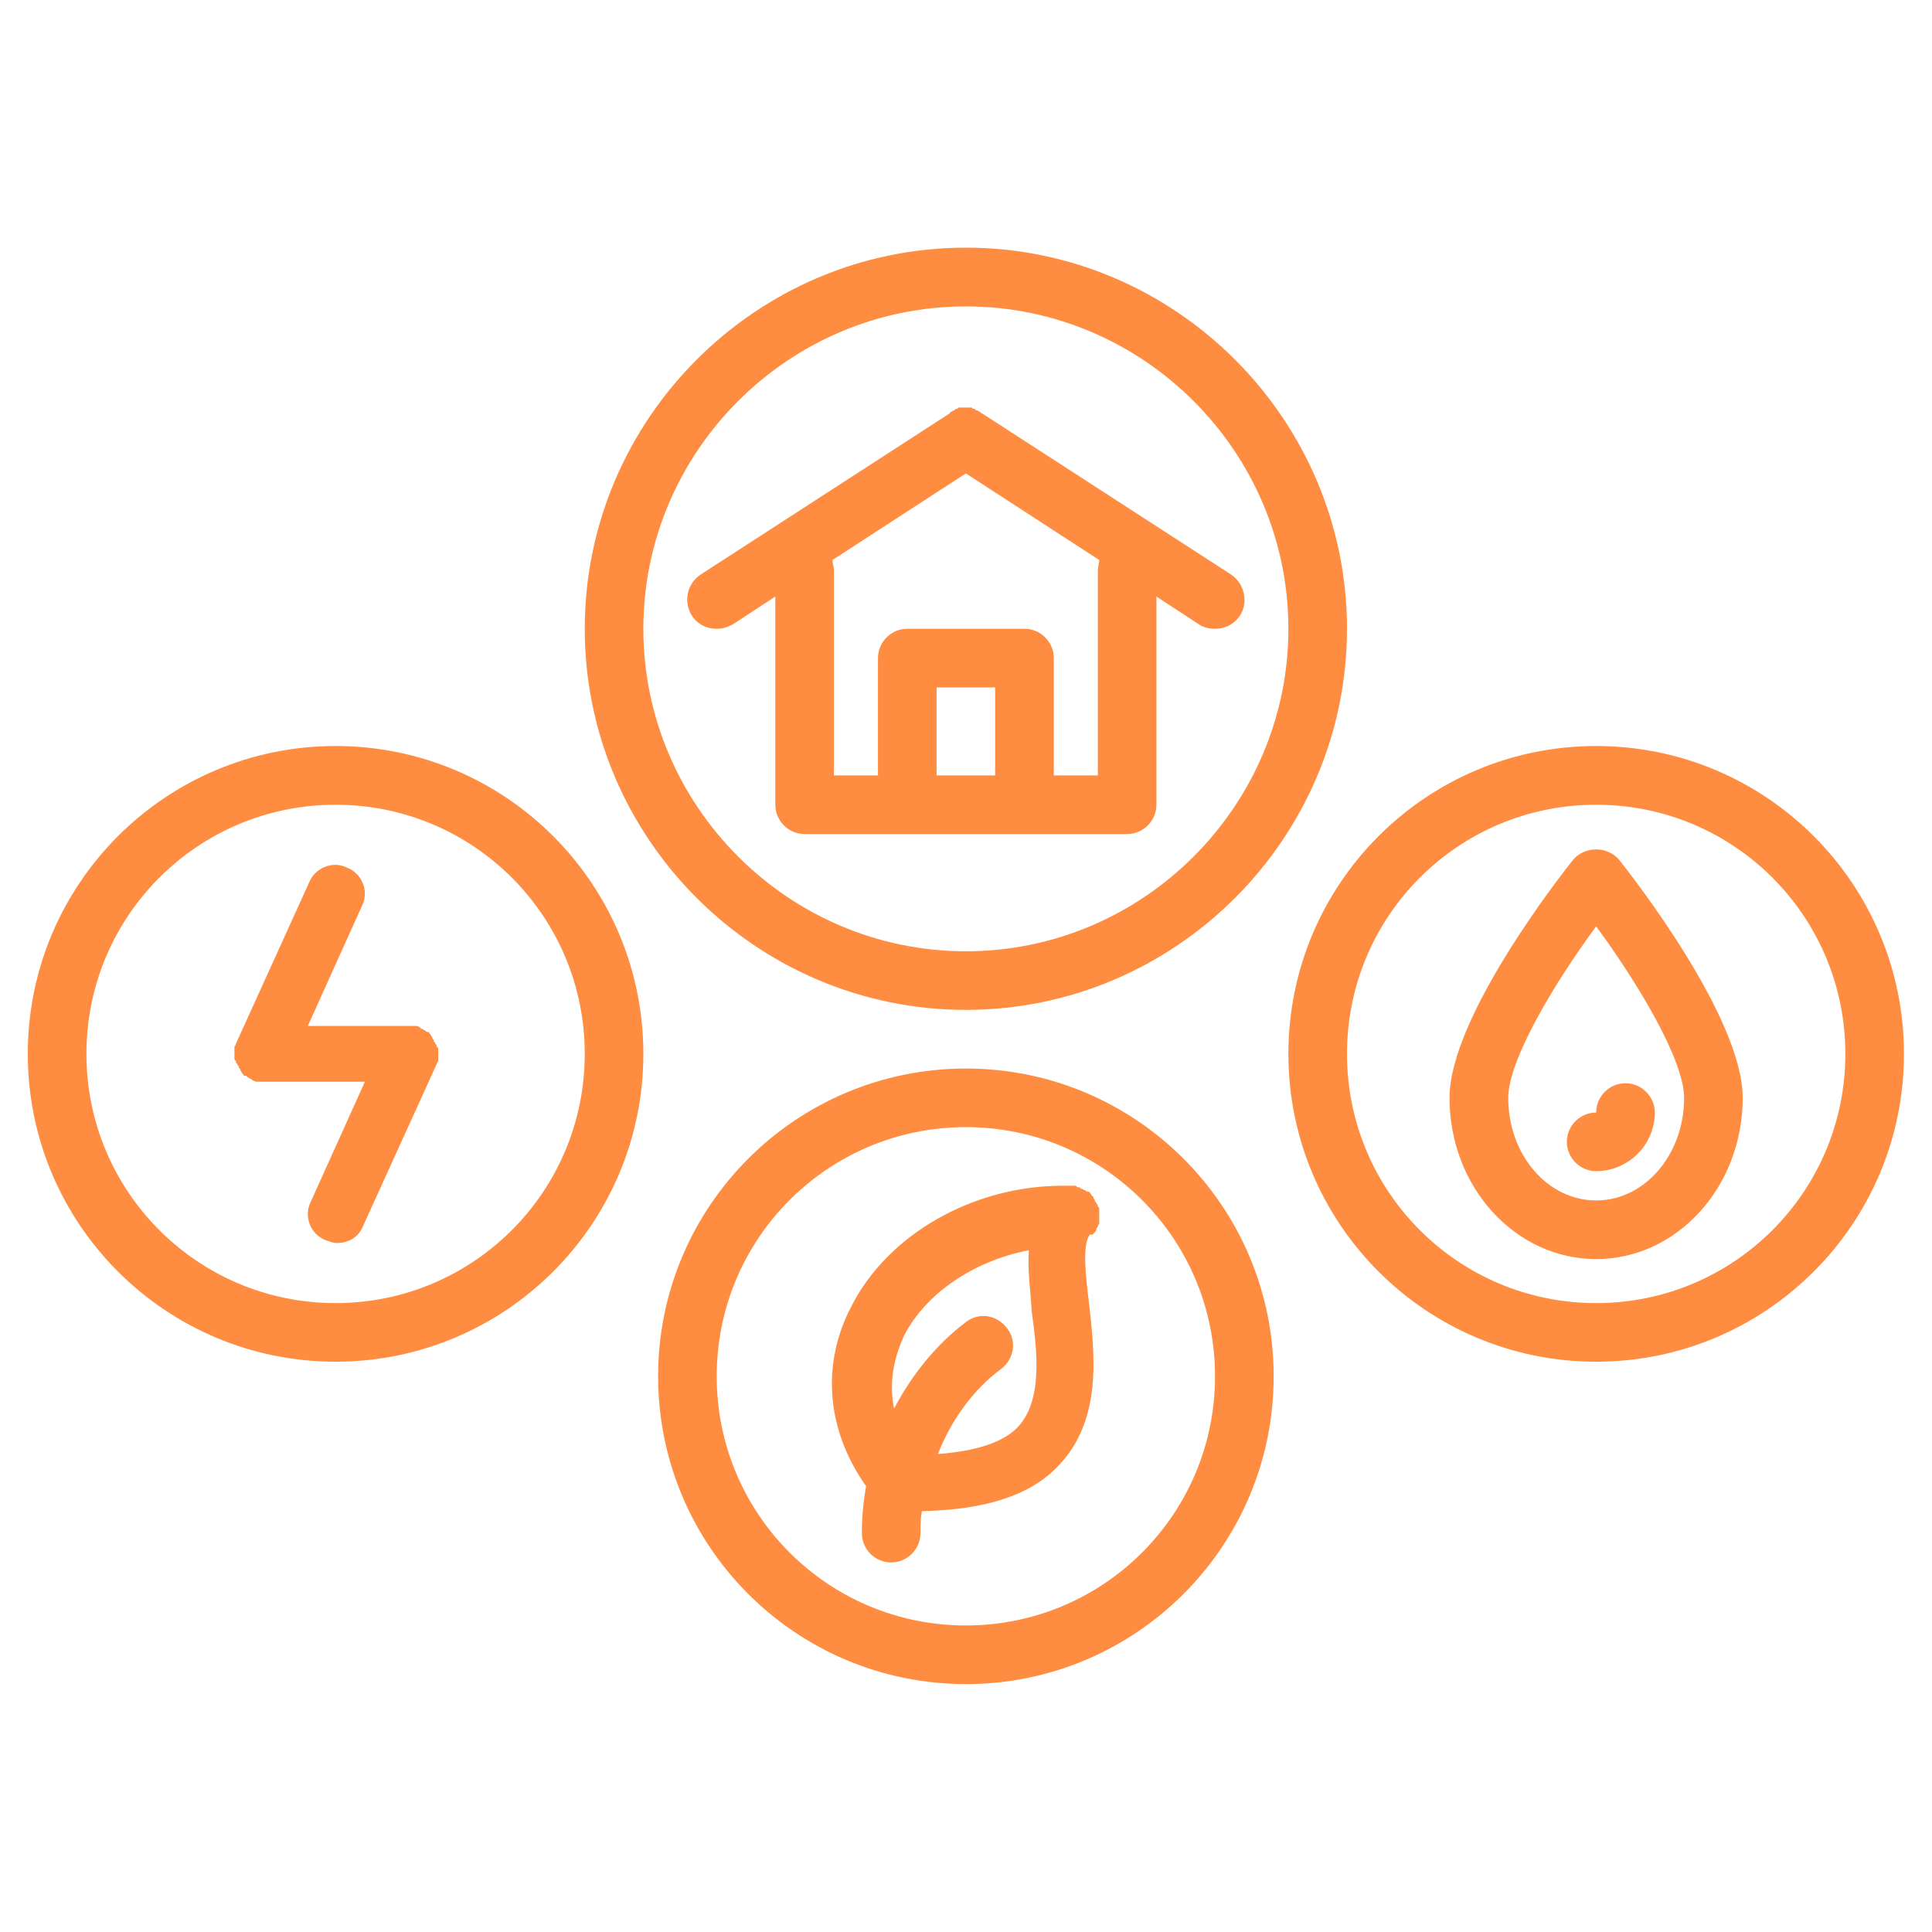 <svg xmlns="http://www.w3.org/2000/svg" xmlns:xlink="http://www.w3.org/1999/xlink" width="80" zoomAndPan="magnify" viewBox="0 0 60 60" height="80" preserveAspectRatio="xMidYMid meet" version="1.2"><defs><clipPath id="b03ca807ac"><path d="M 40 23 L 59.363 23 L 59.363 43 L 40 43 Z M 40 23 "/></clipPath><clipPath id="f550e0f8ce"><path d="M 18 7.672 L 42 7.672 L 42 32 L 18 32 Z M 18 7.672 "/></clipPath><clipPath id="1e412097ff"><path d="M 0.863 23 L 20 23 L 20 43 L 0.863 43 Z M 0.863 23 "/></clipPath><clipPath id="3cdcb7b7a1"><path d="M 20 33 L 40 33 L 40 52.672 L 20 52.672 Z M 20 33 "/></clipPath></defs><g id="0b29c42c26"><rect x="0" width="60" y="0" height="60" style="fill:#ffffff;fill-opacity:1;stroke:none;"/><rect x="0" width="60" y="0" height="60" style="fill:#ffffff;fill-opacity:1;stroke:none;"/><path style=" stroke:none;fill-rule:nonzero;fill:#ff8d41;fill-opacity:1;" d="M 48.84 26.719 C 48.477 27.176 45.016 31.59 45.016 34.094 C 45.016 36.871 47.066 39.102 49.57 39.102 C 52.074 39.102 54.121 36.871 54.121 34.094 C 54.121 31.59 50.66 27.176 50.297 26.719 C 49.934 26.266 49.203 26.266 48.84 26.719 Z M 49.57 37.281 C 48.066 37.281 46.84 35.871 46.84 34.094 C 46.84 32.91 48.293 30.5 49.57 28.77 C 50.844 30.5 52.301 32.91 52.301 34.094 C 52.301 35.871 51.07 37.281 49.57 37.281 Z M 49.57 37.281 "/><path style=" stroke:none;fill-rule:nonzero;fill:#ff8d41;fill-opacity:1;" d="M 48.66 35.461 C 48.66 35.961 49.07 36.371 49.57 36.371 C 50.57 36.371 51.391 35.551 51.391 34.551 C 51.391 34.051 50.98 33.641 50.48 33.641 C 49.98 33.641 49.57 34.051 49.57 34.551 C 49.07 34.551 48.66 34.961 48.66 35.461 Z M 48.66 35.461 "/><g clip-rule="nonzero" clip-path="url(#b03ca807ac)"><path style=" stroke:none;fill-rule:nonzero;fill:#ff8d41;fill-opacity:1;" d="M 49.57 23.168 C 44.289 23.168 40.012 27.449 40.012 32.73 C 40.012 38.008 44.289 42.289 49.57 42.289 C 54.848 42.289 59.129 38.008 59.129 32.73 C 59.129 27.449 54.848 23.168 49.57 23.168 Z M 49.57 40.469 C 45.289 40.469 41.832 37.008 41.832 32.73 C 41.832 28.449 45.289 24.992 49.57 24.992 C 53.848 24.992 57.309 28.449 57.309 32.73 C 57.309 37.008 53.848 40.469 49.57 40.469 Z M 49.57 40.469 "/></g><g clip-rule="nonzero" clip-path="url(#f550e0f8ce)"><path style=" stroke:none;fill-rule:nonzero;fill:#ff8d41;fill-opacity:1;" d="M 29.996 7.691 C 23.484 7.691 18.16 13.02 18.16 19.527 C 18.16 26.039 23.484 31.363 29.996 31.363 C 36.504 31.363 41.832 26.039 41.832 19.527 C 41.832 13.02 36.504 7.691 29.996 7.691 Z M 29.996 29.543 C 24.488 29.543 19.98 25.035 19.98 19.527 C 19.98 14.02 24.488 9.516 29.996 9.516 C 35.504 9.516 40.012 14.02 40.012 19.527 C 40.012 25.035 35.504 29.543 29.996 29.543 Z M 29.996 29.543 "/></g><path style=" stroke:none;fill-rule:nonzero;fill:#ff8d41;fill-opacity:1;" d="M 30.496 12.836 C 30.449 12.836 30.449 12.793 30.449 12.793 C 30.406 12.793 30.359 12.746 30.359 12.746 C 30.312 12.746 30.312 12.746 30.27 12.699 C 30.223 12.699 30.223 12.699 30.176 12.656 C 30.133 12.656 30.133 12.656 30.086 12.656 C 30.043 12.656 30.043 12.656 29.996 12.656 C 29.949 12.656 29.949 12.656 29.906 12.656 C 29.859 12.656 29.859 12.656 29.812 12.656 C 29.77 12.656 29.77 12.656 29.723 12.699 C 29.676 12.699 29.676 12.699 29.633 12.746 C 29.586 12.746 29.539 12.793 29.539 12.793 C 29.539 12.793 29.496 12.793 29.496 12.836 L 21.758 17.844 C 21.348 18.117 21.211 18.664 21.484 19.117 C 21.664 19.391 21.938 19.527 22.258 19.527 C 22.438 19.527 22.574 19.484 22.758 19.391 L 24.078 18.527 L 24.078 24.992 C 24.078 25.492 24.488 25.902 24.988 25.902 L 35.004 25.902 C 35.504 25.902 35.914 25.492 35.914 24.992 L 35.914 18.527 L 37.234 19.391 C 37.371 19.484 37.551 19.527 37.734 19.527 C 38.051 19.527 38.324 19.391 38.508 19.117 C 38.781 18.707 38.645 18.117 38.234 17.844 Z M 29.086 24.082 L 29.086 21.348 L 30.906 21.348 L 30.906 24.082 Z M 34.094 17.707 L 34.094 24.082 L 32.727 24.082 L 32.727 20.438 C 32.727 19.938 32.316 19.527 31.816 19.527 L 28.176 19.527 C 27.676 19.527 27.266 19.938 27.266 20.438 L 27.266 24.082 L 25.898 24.082 L 25.898 17.707 C 25.898 17.617 25.852 17.48 25.852 17.391 L 29.996 14.703 L 34.137 17.391 C 34.137 17.48 34.094 17.617 34.094 17.707 Z M 34.094 17.707 "/><g clip-rule="nonzero" clip-path="url(#1e412097ff)"><path style=" stroke:none;fill-rule:nonzero;fill:#ff8d41;fill-opacity:1;" d="M 10.422 23.168 C 5.141 23.168 0.863 27.449 0.863 32.73 C 0.863 38.008 5.141 42.289 10.422 42.289 C 15.703 42.289 19.98 38.008 19.98 32.73 C 19.98 27.449 15.703 23.168 10.422 23.168 Z M 10.422 40.469 C 6.145 40.469 2.684 37.008 2.684 32.73 C 2.684 28.449 6.145 24.992 10.422 24.992 C 14.699 24.992 18.16 28.449 18.16 32.73 C 18.16 37.008 14.699 40.469 10.422 40.469 Z M 10.422 40.469 "/></g><path style=" stroke:none;fill-rule:nonzero;fill:#ff8d41;fill-opacity:1;" d="M 13.609 32.684 C 13.609 32.637 13.609 32.637 13.609 32.594 C 13.609 32.547 13.609 32.547 13.562 32.5 C 13.562 32.457 13.562 32.457 13.516 32.41 C 13.516 32.363 13.473 32.363 13.473 32.32 C 13.473 32.273 13.426 32.273 13.426 32.227 C 13.426 32.184 13.379 32.184 13.379 32.137 C 13.379 32.137 13.336 32.09 13.336 32.09 C 13.336 32.047 13.289 32.047 13.246 32.047 C 13.246 32.047 13.199 32 13.199 32 C 13.152 32 13.152 31.957 13.109 31.957 C 13.109 31.957 13.062 31.957 13.062 31.91 C 13.016 31.91 12.973 31.863 12.973 31.863 C 12.926 31.863 12.926 31.863 12.879 31.863 C 12.836 31.863 12.836 31.863 12.789 31.863 C 12.742 31.863 12.699 31.863 12.699 31.863 L 9.559 31.863 L 11.242 28.133 C 11.469 27.676 11.242 27.129 10.785 26.949 C 10.332 26.719 9.785 26.949 9.602 27.402 L 7.328 32.41 C 7.328 32.457 7.281 32.5 7.281 32.5 C 7.281 32.5 7.281 32.547 7.281 32.547 C 7.281 32.594 7.281 32.594 7.281 32.637 C 7.281 32.684 7.281 32.684 7.281 32.73 C 7.281 32.773 7.281 32.773 7.281 32.773 C 7.281 32.82 7.281 32.82 7.281 32.867 C 7.281 32.91 7.281 32.91 7.328 32.957 C 7.328 33.004 7.328 33.004 7.371 33.047 C 7.371 33.094 7.418 33.094 7.418 33.141 C 7.418 33.184 7.465 33.184 7.465 33.23 C 7.465 33.273 7.508 33.273 7.508 33.32 C 7.508 33.32 7.555 33.367 7.555 33.367 C 7.555 33.41 7.602 33.41 7.645 33.41 C 7.645 33.41 7.691 33.457 7.691 33.457 C 7.738 33.457 7.738 33.504 7.781 33.504 C 7.781 33.504 7.828 33.504 7.828 33.547 C 7.871 33.547 7.918 33.594 7.965 33.594 C 7.965 33.594 8.008 33.594 8.008 33.594 C 8.055 33.594 8.102 33.594 8.102 33.594 C 8.145 33.594 8.145 33.594 8.191 33.594 L 11.332 33.594 L 9.648 37.328 C 9.422 37.781 9.648 38.328 10.102 38.512 C 10.238 38.555 10.332 38.602 10.469 38.602 C 10.832 38.602 11.148 38.418 11.285 38.055 L 13.562 33.047 C 13.562 33.004 13.609 32.957 13.609 32.957 C 13.609 32.957 13.609 32.91 13.609 32.91 C 13.609 32.867 13.609 32.867 13.609 32.82 C 13.609 32.773 13.609 32.773 13.609 32.73 C 13.609 32.684 13.609 32.684 13.609 32.684 Z M 13.609 32.684 "/><g clip-rule="nonzero" clip-path="url(#3cdcb7b7a1)"><path style=" stroke:none;fill-rule:nonzero;fill:#ff8d41;fill-opacity:1;" d="M 29.996 33.184 C 24.715 33.184 20.438 37.465 20.438 42.742 C 20.438 48.023 24.715 52.301 29.996 52.301 C 35.277 52.301 39.555 48.023 39.555 42.742 C 39.555 37.465 35.277 33.184 29.996 33.184 Z M 29.996 50.48 C 25.715 50.48 22.258 47.023 22.258 42.742 C 22.258 38.465 25.715 35.004 29.996 35.004 C 34.273 35.004 37.734 38.465 37.734 42.742 C 37.734 47.023 34.273 50.48 29.996 50.48 Z M 29.996 50.48 "/></g><path style=" stroke:none;fill-rule:nonzero;fill:#ff8d41;fill-opacity:1;" d="M 33.957 38.328 C 33.957 38.328 33.957 38.281 34 38.281 C 34 38.238 34.047 38.238 34.047 38.191 C 34.047 38.145 34.047 38.145 34.094 38.102 C 34.094 38.055 34.094 38.055 34.137 38.008 C 34.137 37.965 34.137 37.965 34.137 37.918 C 34.137 37.871 34.137 37.871 34.137 37.828 C 34.137 37.828 34.137 37.781 34.137 37.781 C 34.137 37.781 34.137 37.734 34.137 37.734 C 34.137 37.691 34.137 37.691 34.137 37.645 C 34.137 37.602 34.137 37.602 34.137 37.555 C 34.137 37.508 34.137 37.508 34.094 37.465 C 34.094 37.418 34.094 37.418 34.047 37.371 C 34.047 37.328 34 37.328 34 37.281 C 34 37.234 33.957 37.234 33.957 37.191 C 33.957 37.145 33.91 37.145 33.91 37.145 C 33.91 37.098 33.863 37.098 33.863 37.055 C 33.863 37.055 33.863 37.055 33.82 37.008 C 33.82 37.008 33.82 37.008 33.773 37.008 C 33.727 37.008 33.727 36.961 33.684 36.961 C 33.637 36.961 33.637 36.918 33.59 36.918 C 33.547 36.918 33.547 36.871 33.5 36.871 C 33.457 36.871 33.457 36.871 33.41 36.824 C 33.363 36.824 33.363 36.824 33.32 36.824 C 33.273 36.824 33.273 36.824 33.227 36.824 C 33.227 36.824 33.184 36.824 33.184 36.824 C 33.137 36.824 33.09 36.824 33 36.824 C 30.223 36.824 27.582 38.328 26.445 40.559 C 25.488 42.379 25.672 44.426 26.898 46.156 C 26.809 46.656 26.766 47.113 26.766 47.613 C 26.766 48.113 27.172 48.523 27.676 48.523 C 28.176 48.523 28.586 48.113 28.586 47.613 C 28.586 47.387 28.586 47.16 28.629 46.93 C 30.633 46.887 32.043 46.43 32.91 45.477 C 34.23 44.062 34 42.062 33.82 40.469 C 33.727 39.695 33.59 38.602 33.863 38.328 C 33.91 38.375 33.91 38.328 33.957 38.328 Z M 31.633 44.293 C 31.18 44.793 30.312 45.066 29.129 45.156 C 29.539 44.109 30.223 43.152 31.09 42.516 C 31.496 42.195 31.59 41.652 31.27 41.242 C 30.953 40.832 30.406 40.742 29.996 41.059 C 29.086 41.742 28.312 42.699 27.766 43.746 C 27.582 42.836 27.812 42.062 28.082 41.469 C 28.766 40.148 30.27 39.148 31.953 38.828 C 31.906 39.422 32 40.059 32.043 40.742 C 32.227 42.062 32.363 43.473 31.633 44.293 Z M 31.633 44.293 "/></g></svg>
